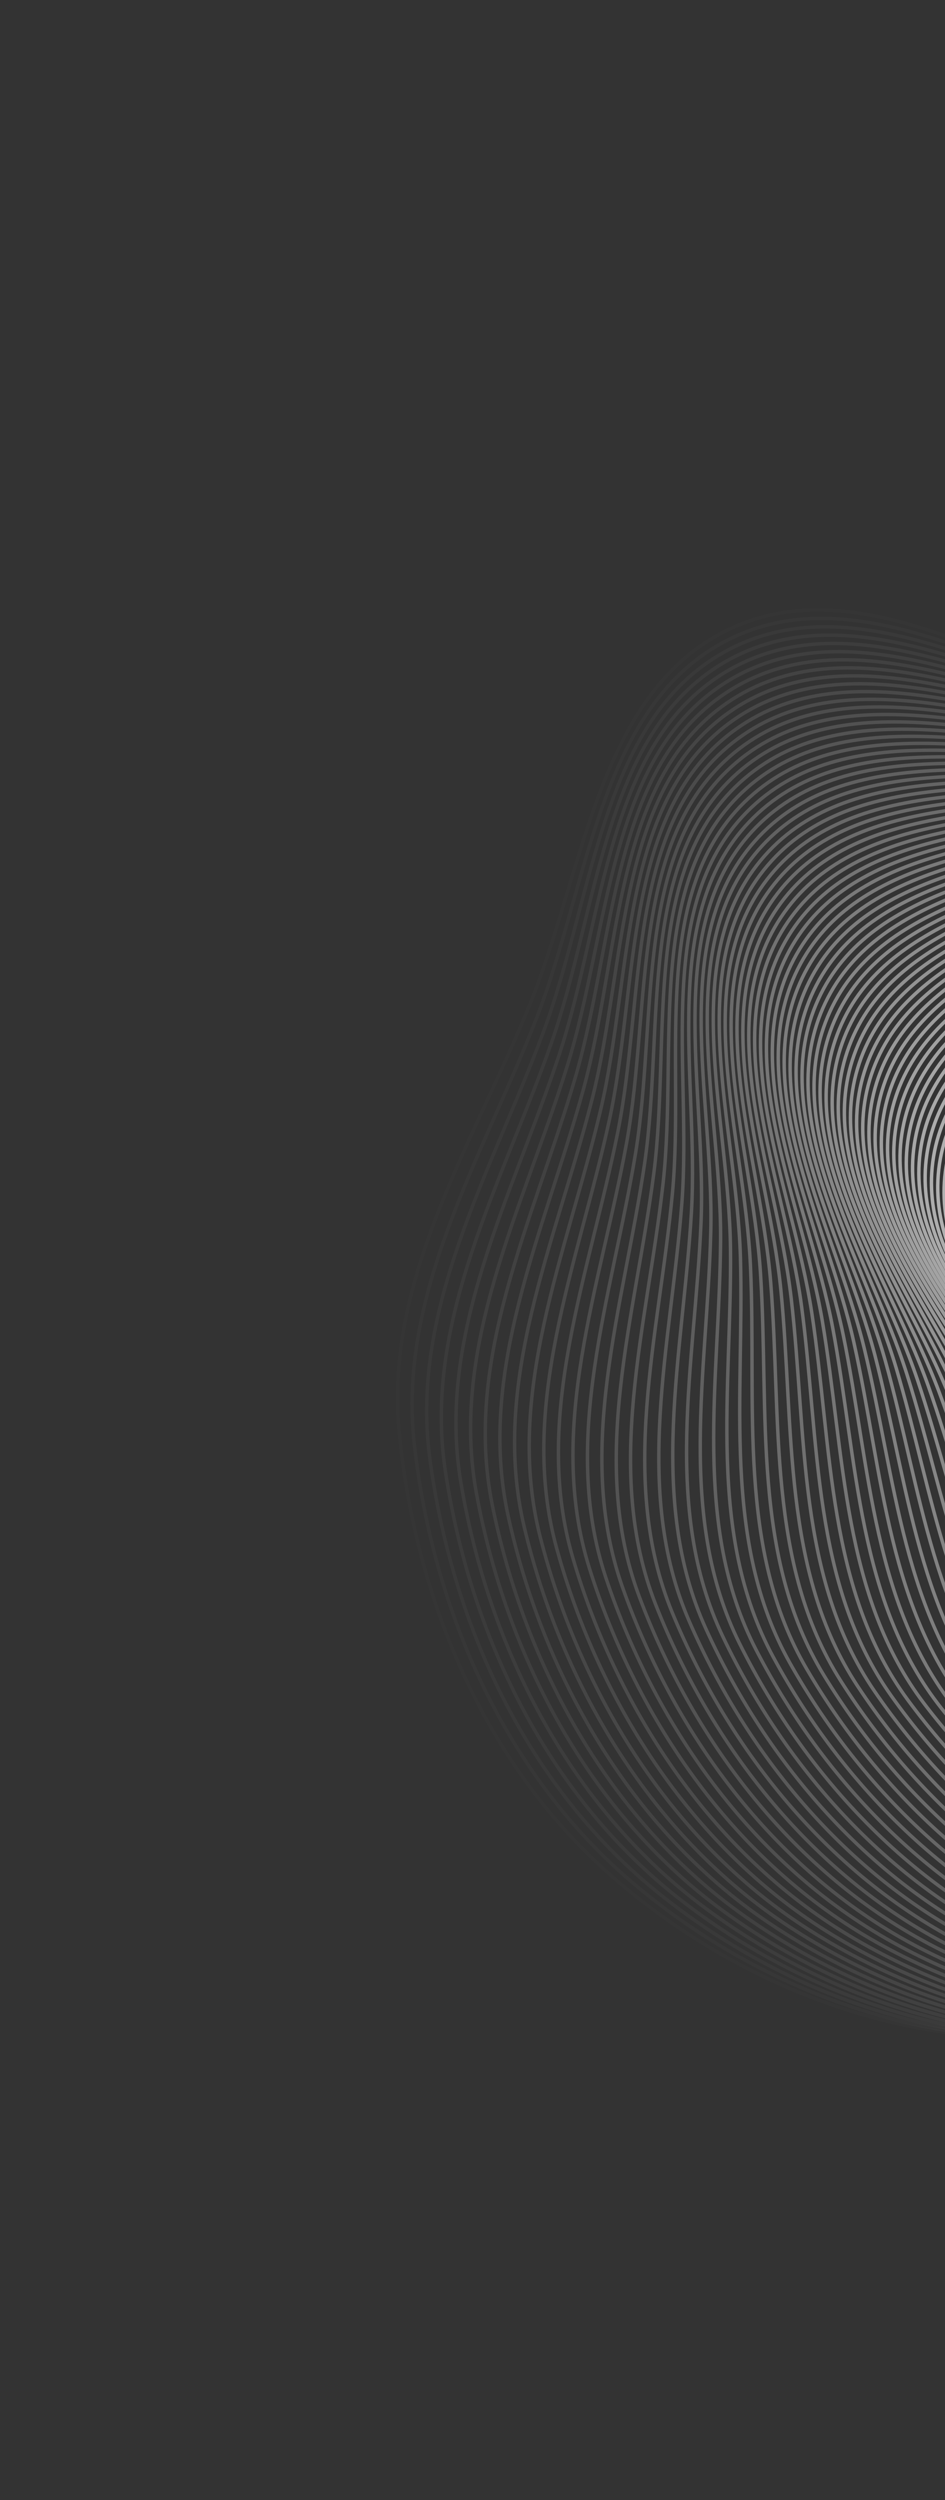 <?xml version="1.0" encoding="UTF-8"?> <svg xmlns="http://www.w3.org/2000/svg" width="825" height="2181" viewBox="0 0 825 2181" fill="none"><rect x="0" y="0" width="825" height="2181" fill="#333333" stroke="none"/><path opacity="0.01" fill-rule="evenodd" clip-rule="evenodd" d="M1439.34 952.465C1525.15 1082.15 1714.44 1193.22 1673.19 1342.97C1633.17 1488.22 1407.74 1458.73 1278.78 1535.27C1158.94 1606.4 1085.7 1754.87 947.666 1773.61C800.289 1793.62 646.087 1734.87 533.678 1636.42C423.466 1539.9 362.313 1394.97 348.453 1248.85C335.926 1116.78 411.42 1000.63 461.763 878.242C510.22 760.434 521.787 603.735 636.279 549.089C750.98 494.343 879.085 586.458 1001.74 620.516C1094.12 646.168 1186.5 665.05 1263.08 723.138C1341.69 782.774 1384.79 870.015 1439.34 952.465Z" stroke="white" stroke-width="3"></path><path opacity="0.02" fill-rule="evenodd" clip-rule="evenodd" d="M1443.68 945.784C1531.44 1073.52 1722.01 1180.91 1683.5 1330.86C1646.15 1476.3 1420.98 1450.83 1293.8 1529.35C1175.61 1602.32 1105.2 1751.55 967.971 1772.62C821.451 1795.12 666.76 1739.26 553.029 1643.12C441.519 1548.85 378.058 1405.49 361.705 1260.12C346.927 1128.74 420.141 1011.68 468.182 888.836C514.424 770.597 523.227 614.243 636.374 557.795C749.728 501.244 878.991 590.807 1001.81 622.612C1094.32 646.566 1186.71 663.774 1264.03 720.326C1343.42 778.385 1387.88 864.572 1443.68 945.784Z" stroke="white" stroke-width="3"></path><path opacity="0.03" fill-rule="evenodd" clip-rule="evenodd" d="M1447.85 939.087C1537.53 1064.85 1729.31 1168.54 1693.54 1318.63C1658.84 1464.22 1434.01 1442.75 1308.63 1523.22C1192.13 1597.99 1124.55 1747.92 988.164 1771.31C842.543 1796.28 687.417 1743.31 572.408 1649.48C459.646 1557.49 393.914 1415.73 375.091 1271.15C358.08 1140.49 429.006 1022.56 474.745 899.319C518.772 780.688 524.827 624.73 636.601 566.51C748.579 508.184 878.951 595.183 1001.9 624.738C1094.5 646.998 1186.88 662.537 1264.91 717.545C1345.03 774.019 1390.83 859.13 1447.85 939.087Z" stroke="white" stroke-width="3"></path><path opacity="0.04" fill-rule="evenodd" clip-rule="evenodd" d="M1451.85 932.363C1543.41 1056.12 1736.32 1156.11 1703.28 1306.3C1671.24 1451.97 1446.82 1434.5 1323.27 1516.87C1208.47 1593.4 1143.74 1743.98 1008.23 1769.66C863.548 1797.08 708.04 1746.99 591.8 1655.5C477.832 1565.79 409.864 1425.68 388.593 1281.94C369.37 1152.03 438.001 1033.28 481.439 909.674C523.251 790.694 526.574 635.178 636.947 575.217C747.523 515.147 878.954 599.571 1001.99 626.882C1094.66 647.451 1186.98 661.328 1265.7 714.784C1346.52 769.665 1393.64 853.68 1451.85 932.363Z" stroke="white" stroke-width="3"></path><path opacity="0.05" fill-rule="evenodd" clip-rule="evenodd" d="M1455.68 925.625C1549.06 1047.36 1743.04 1143.64 1712.73 1293.87C1683.33 1439.58 1459.39 1426.08 1337.7 1510.31C1224.63 1588.57 1162.74 1739.74 1028.15 1767.69C884.455 1797.54 728.619 1750.33 611.195 1661.18C496.064 1573.78 425.898 1435.34 402.204 1292.48C380.79 1163.36 447.118 1043.84 488.256 919.91C527.854 800.621 528.463 645.595 637.41 583.924C746.555 522.141 878.995 603.979 1002.08 629.052C1094.78 647.936 1187.02 660.157 1266.39 712.054C1347.89 765.335 1396.31 848.232 1455.68 925.625Z" stroke="white" stroke-width="3"></path><path opacity="0.06" fill-rule="evenodd" clip-rule="evenodd" d="M1459.34 918.873C1554.51 1038.55 1749.49 1131.11 1721.89 1281.34C1695.12 1427.05 1471.73 1417.5 1351.94 1503.54C1240.62 1583.49 1181.58 1735.21 1047.94 1765.41C905.264 1797.65 749.154 1753.32 630.591 1666.53C514.344 1581.44 442.018 1444.72 415.924 1302.77C392.341 1174.48 456.359 1054.23 495.2 930.019C532.587 810.463 530.499 655.975 637.993 592.626C745.683 529.16 879.081 608.404 1002.17 631.245C1094.87 648.448 1187 659.02 1267 709.352C1349.14 761.026 1398.83 842.787 1459.34 918.873Z" stroke="white" stroke-width="3"></path><path opacity="0.07" fill-rule="evenodd" clip-rule="evenodd" d="M1462.82 912.116C1559.74 1029.71 1755.64 1118.55 1730.75 1268.72C1706.61 1414.39 1483.84 1408.75 1365.96 1496.58C1256.42 1578.19 1200.22 1730.39 1067.58 1762.81C925.966 1797.42 769.633 1755.97 649.978 1671.55C532.661 1588.78 458.213 1453.81 429.744 1312.81C404.015 1185.39 465.718 1064.45 502.264 940.008C537.442 820.225 532.678 666.321 638.693 601.325C744.901 536.21 879.209 612.85 1002.26 633.467C1094.94 648.996 1186.93 657.926 1267.52 706.687C1350.26 756.747 1401.2 837.354 1462.82 912.116Z" stroke="white" stroke-width="3"></path><path opacity="0.08" fill-rule="evenodd" clip-rule="evenodd" d="M1466.13 905.346C1564.75 1020.83 1761.51 1105.95 1739.32 1256.02C1717.79 1401.59 1495.71 1399.85 1379.77 1489.42C1272.04 1572.64 1218.68 1725.28 1087.07 1759.89C946.552 1796.84 790.049 1758.26 669.349 1676.23C551.007 1595.8 474.476 1462.6 443.657 1322.6C415.804 1196.08 475.189 1074.5 509.444 949.862C542.416 829.893 534.994 676.62 639.506 610.009C744.21 543.277 879.376 617.306 1002.35 635.708C1094.97 649.567 1186.8 656.864 1267.95 704.048C1351.27 752.49 1403.43 831.923 1466.13 905.346Z" stroke="white" stroke-width="3"></path><path opacity="0.09" fill-rule="evenodd" clip-rule="evenodd" d="M1469.27 898.581C1569.55 1011.94 1767.09 1093.32 1747.58 1243.25C1728.66 1388.67 1507.33 1390.81 1393.36 1482.07C1287.46 1566.87 1236.94 1719.9 1106.4 1756.68C967.019 1795.94 810.4 1760.23 688.701 1680.59C569.38 1602.5 490.805 1471.11 457.662 1332.15C427.71 1206.57 484.772 1084.38 516.74 959.595C547.511 839.48 537.452 686.883 640.437 618.69C743.611 550.373 879.586 621.784 1002.45 637.98C1094.98 650.177 1186.61 655.849 1268.3 701.452C1352.16 748.27 1405.52 826.511 1469.27 898.581Z" stroke="white" stroke-width="3"></path><path opacity="0.1" fill-rule="evenodd" clip-rule="evenodd" d="M1472.24 891.814C1574.14 1003.02 1772.39 1080.67 1755.55 1230.4C1739.23 1375.63 1518.72 1381.61 1406.74 1474.54C1302.68 1560.88 1255 1714.24 1125.56 1753.16C987.361 1794.71 830.677 1761.84 708.026 1684.61C587.771 1608.88 507.192 1479.33 471.752 1341.44C439.724 1216.83 494.461 1094.09 524.147 969.194C552.722 848.973 540.048 697.098 641.483 627.357C743.104 557.488 879.837 626.276 1002.54 640.274C1094.96 650.816 1186.36 654.873 1268.55 698.89C1352.94 744.081 1407.46 821.113 1472.24 891.814Z" stroke="white" stroke-width="3"></path><path opacity="0.11" fill-rule="evenodd" clip-rule="evenodd" d="M1475.03 885.058C1578.49 994.09 1777.38 1068.01 1763.21 1217.5C1749.47 1362.49 1529.85 1372.29 1419.88 1466.83C1317.7 1554.67 1272.85 1708.31 1144.55 1749.34C1007.56 1793.15 850.861 1763.13 727.305 1688.31C606.162 1614.95 523.619 1487.27 485.91 1350.49C451.831 1226.89 504.24 1103.63 531.651 978.667C558.036 858.381 542.768 707.271 642.63 636.014C742.676 564.627 880.117 630.787 1002.63 642.599C1094.9 651.494 1186.05 653.945 1268.71 696.373C1353.58 739.932 1409.25 815.738 1475.03 885.058Z" stroke="white" stroke-width="3"></path><path opacity="0.12" fill-rule="evenodd" clip-rule="evenodd" d="M1477.65 878.302C1582.64 985.14 1782.11 1055.33 1770.58 1204.53C1759.41 1349.23 1540.74 1362.82 1432.81 1458.94C1332.52 1548.24 1290.5 1702.11 1163.37 1745.23C1027.63 1791.26 870.97 1764.08 746.555 1691.68C624.571 1620.7 540.104 1494.91 500.154 1359.28C464.049 1236.72 514.13 1112.99 539.272 988C563.473 867.688 545.634 717.389 643.902 644.65C742.349 571.778 880.449 635.306 1002.73 644.942C1094.83 652.199 1185.69 653.054 1268.79 693.89C1354.12 735.814 1410.91 810.377 1477.65 878.302Z" stroke="white" stroke-width="3"></path><path opacity="0.13" fill-rule="evenodd" clip-rule="evenodd" d="M1480.11 871.566C1586.57 976.191 1786.54 1042.66 1777.65 1191.51C1769.03 1335.89 1551.39 1353.24 1445.51 1450.88C1347.13 1541.61 1307.93 1695.66 1182.01 1740.83C1047.56 1789.07 890.985 1764.71 765.759 1694.74C642.978 1626.13 556.629 1502.27 514.466 1367.83C476.361 1246.33 524.113 1122.19 546.994 997.208C569.018 876.909 548.632 727.463 645.284 653.276C742.112 578.953 880.821 639.848 1002.83 647.319C1094.73 652.946 1185.27 652.216 1268.79 691.457C1354.54 731.744 1412.42 805.05 1480.11 871.566Z" stroke="white" stroke-width="3"></path><path opacity="0.14" fill-rule="evenodd" clip-rule="evenodd" d="M1482.39 864.842C1590.3 967.233 1790.7 1029.98 1784.43 1178.44C1778.35 1322.45 1561.79 1343.53 1457.98 1442.66C1361.53 1534.77 1325.16 1688.94 1200.47 1736.15C1067.34 1786.55 910.907 1765.01 784.915 1697.47C661.384 1631.25 573.194 1509.34 528.847 1376.12C488.768 1255.73 534.192 1131.2 554.82 1006.28C574.675 886.03 551.766 737.481 646.782 661.88C741.971 586.14 881.239 644.399 1002.94 649.718C1094.6 653.725 1184.81 651.421 1268.71 689.066C1354.85 727.713 1413.79 799.745 1482.39 864.842Z" stroke="white" stroke-width="3"></path><path opacity="0.15" fill-rule="evenodd" clip-rule="evenodd" d="M1484.49 858.143C1593.78 958.283 1794.55 1017.31 1790.88 1165.35C1787.32 1308.94 1571.91 1333.7 1470.2 1434.29C1375.7 1527.74 1342.13 1681.98 1218.71 1731.19C1086.94 1783.72 930.698 1764.99 803.988 1699.89C679.753 1636.06 589.763 1516.13 543.262 1384.17C501.237 1264.91 544.334 1140.04 562.717 1015.22C580.412 895.06 555.005 747.451 648.365 670.47C741.895 593.348 881.672 648.969 1003.03 652.151C1094.43 654.547 1184.27 650.68 1268.52 686.727C1355.02 723.734 1415 794.478 1484.49 858.143Z" stroke="white" stroke-width="3"></path><path opacity="0.16" fill-rule="evenodd" clip-rule="evenodd" d="M1486.43 851.461C1597.07 949.332 1798.14 1004.65 1797.06 1152.21C1796 1295.34 1581.8 1323.77 1482.21 1425.75C1389.67 1520.51 1358.91 1674.78 1236.79 1725.95C1106.4 1780.59 950.404 1764.64 823.022 1701.98C698.128 1640.55 606.381 1522.63 557.757 1391.96C513.812 1273.87 554.584 1148.71 570.732 1024.01C586.276 903.987 558.398 757.358 650.082 679.032C741.934 600.563 882.171 653.548 1003.14 654.604C1094.25 655.4 1183.7 649.983 1268.28 684.431C1355.1 719.797 1416.1 789.238 1486.43 851.461Z" stroke="white" stroke-width="3"></path><path opacity="0.17" fill-rule="evenodd" clip-rule="evenodd" d="M1488.21 844.812C1600.14 940.399 1801.44 992.009 1802.93 1139.05C1804.36 1281.67 1591.43 1313.73 1493.98 1417.07C1403.42 1513.1 1375.44 1667.33 1254.66 1720.45C1125.7 1777.16 969.988 1763.98 841.981 1703.78C716.475 1644.74 623.013 1528.85 572.295 1399.5C526.46 1282.61 564.909 1157.2 578.833 1032.68C592.235 912.821 561.912 767.214 651.902 687.579C742.058 607.797 882.705 658.146 1003.25 657.092C1094.05 656.298 1183.08 649.343 1267.94 682.192C1355.07 715.917 1417.05 784.041 1488.21 844.812Z" stroke="white" stroke-width="3"></path><path opacity="0.18" fill-rule="evenodd" clip-rule="evenodd" d="M1489.81 838.188C1602.99 931.474 1804.46 979.389 1808.49 1125.86C1812.4 1267.94 1600.8 1303.58 1505.49 1408.25C1416.94 1505.5 1391.74 1659.65 1272.32 1714.68C1144.81 1773.42 989.443 1763.01 860.857 1705.25C734.783 1648.62 639.649 1534.78 586.87 1406.79C539.172 1291.13 575.303 1165.5 587.013 1041.2C598.285 921.55 565.543 777.006 653.822 696.095C742.263 615.036 883.272 662.751 1003.36 659.601C1093.81 657.229 1182.4 648.749 1267.52 680C1354.91 712.084 1417.85 778.879 1489.81 838.188Z" stroke="white" stroke-width="3"></path><path opacity="0.19" fill-rule="evenodd" clip-rule="evenodd" d="M1491.24 831.604C1605.63 922.576 1807.19 966.806 1813.75 1112.67C1820.11 1254.15 1609.91 1293.35 1516.77 1399.29C1430.22 1497.73 1407.8 1651.75 1289.77 1708.65C1163.75 1769.4 1008.77 1761.73 879.648 1706.43C753.052 1652.2 656.289 1540.43 601.481 1413.84C551.948 1299.43 585.765 1173.64 595.274 1049.59C604.426 930.185 569.294 786.743 655.845 704.593C742.554 622.293 883.876 667.376 1003.47 662.147C1093.55 658.208 1181.66 648.217 1267.02 677.87C1354.65 708.314 1418.51 773.767 1491.24 831.604Z" stroke="white" stroke-width="3"></path><path opacity="0.2" fill-rule="evenodd" clip-rule="evenodd" d="M1492.5 825.053C1608.05 913.696 1809.63 954.253 1818.7 1099.46C1827.5 1240.31 1618.75 1283.03 1527.79 1390.2C1443.27 1489.78 1423.61 1643.63 1307 1702.37C1182.5 1765.09 1027.95 1760.15 898.347 1707.3C771.274 1655.48 672.926 1545.8 616.12 1420.63C564.783 1307.51 596.291 1181.59 603.611 1057.84C610.656 938.713 573.162 796.414 657.968 713.06C742.929 629.553 884.514 672.009 1003.58 664.716C1093.26 659.223 1180.88 647.734 1266.43 675.792C1354.27 704.597 1419.04 768.696 1492.5 825.053Z" stroke="white" stroke-width="3"></path><path opacity="0.21" fill-rule="evenodd" clip-rule="evenodd" d="M1493.59 818.546C1610.26 904.849 1811.8 941.744 1823.36 1086.26C1834.57 1226.43 1627.33 1272.63 1538.57 1380.98C1456.09 1481.67 1439.17 1635.29 1324.01 1695.84C1201.06 1760.5 1047 1758.27 916.952 1707.87C789.448 1658.45 689.558 1550.9 630.788 1427.18C577.675 1315.37 606.881 1189.37 612.025 1065.95C616.975 947.143 577.148 806.024 660.194 721.502C743.392 636.825 885.192 676.658 1003.69 667.318C1092.94 660.284 1180.04 647.312 1265.77 673.775C1353.78 700.944 1419.42 763.678 1493.59 818.546Z" stroke="white" stroke-width="3"></path><path opacity="0.22" fill-rule="evenodd" clip-rule="evenodd" d="M1494.54 812.08C1612.27 896.03 1813.71 929.279 1827.73 1073.06C1841.33 1212.51 1635.66 1262.14 1549.11 1371.64C1468.69 1473.39 1454.5 1626.73 1340.82 1689.07C1219.44 1755.63 1065.91 1756.08 935.474 1708.14C807.583 1661.13 706.195 1555.71 645.495 1433.48C590.637 1323.01 617.547 1196.97 620.528 1073.92C623.397 955.466 581.267 815.565 662.537 729.911C743.957 644.1 885.924 681.315 1003.83 669.947C1092.62 661.384 1179.17 646.943 1265.04 671.816C1353.2 697.35 1419.69 758.707 1494.54 812.08Z" stroke="white" stroke-width="3"></path><path opacity="0.23" fill-rule="evenodd" clip-rule="evenodd" d="M1495.3 805.665C1614.05 887.251 1815.33 916.868 1831.79 1059.86C1847.77 1198.56 1643.72 1251.59 1559.39 1362.19C1481.04 1464.96 1469.56 1617.97 1357.38 1682.06C1237.61 1750.48 1084.66 1753.61 953.876 1708.12C825.644 1663.51 722.802 1560.25 660.204 1439.53C603.632 1330.43 628.254 1204.4 629.087 1081.75C629.889 963.688 585.485 825.042 664.967 738.292C744.594 651.384 886.681 685.987 1003.95 672.608C1092.26 662.531 1178.24 646.636 1264.22 669.92C1352.5 693.824 1419.81 753.795 1495.3 805.665Z" stroke="white" stroke-width="3"></path><path opacity="0.24" fill-rule="evenodd" clip-rule="evenodd" d="M1495.92 799.3C1615.64 878.513 1816.68 904.513 1835.56 1046.69C1853.89 1184.59 1651.52 1240.97 1569.43 1352.63C1493.15 1456.37 1484.37 1609.02 1373.73 1674.82C1255.59 1745.07 1103.27 1750.85 972.177 1707.8C843.649 1665.6 739.397 1564.52 674.937 1445.34C616.681 1337.63 639.022 1211.64 637.722 1089.43C636.471 971.803 589.826 834.45 667.505 746.641C745.327 658.67 887.484 690.67 1004.08 675.298C1091.89 663.721 1177.27 646.389 1263.34 668.088C1351.7 690.365 1419.8 748.939 1495.92 799.3Z" stroke="white" stroke-width="3"></path><path opacity="0.25" fill-rule="evenodd" clip-rule="evenodd" d="M1496.36 792.99C1617.01 869.82 1817.74 892.221 1839.03 1033.53C1859.68 1170.6 1659.05 1230.3 1579.2 1342.96C1505.01 1447.64 1498.91 1599.87 1389.83 1667.35C1273.35 1739.4 1121.7 1747.81 990.35 1707.21C861.57 1667.4 755.953 1568.51 689.664 1450.9C629.756 1344.61 649.827 1218.71 646.41 1096.98C643.121 979.814 594.266 843.789 670.13 754.956C746.132 665.96 888.313 695.364 1004.21 678.019C1091.49 664.956 1176.25 646.202 1262.37 666.321C1350.79 686.976 1419.65 744.143 1496.36 792.99Z" stroke="white" stroke-width="3"></path><path opacity="0.26" fill-rule="evenodd" clip-rule="evenodd" d="M1496.64 786.741C1618.17 861.18 1818.54 880.001 1842.2 1020.41C1865.15 1156.6 1666.31 1219.57 1588.72 1333.2C1516.62 1438.78 1513.19 1590.54 1405.69 1659.66C1290.9 1733.47 1139.96 1744.49 1008.4 1706.33C879.417 1668.91 772.481 1572.24 704.399 1456.23C642.87 1351.38 660.679 1225.6 655.162 1104.39C649.851 987.722 598.817 853.059 672.854 763.24C747.026 673.256 889.184 700.072 1004.34 680.775C1091.07 666.24 1175.19 646.081 1261.33 664.624C1349.78 683.661 1419.37 739.414 1496.64 786.741Z" stroke="white" stroke-width="3"></path><path opacity="0.27" fill-rule="evenodd" clip-rule="evenodd" d="M1496.77 780.55C1619.13 852.592 1819.08 867.852 1845.08 1007.32C1870.31 1142.6 1673.32 1208.79 1597.99 1323.34C1528 1429.78 1527.22 1581.02 1421.32 1651.76C1308.25 1727.28 1158.07 1740.89 1026.34 1705.17C897.19 1670.14 788.979 1575.69 719.139 1461.3C656.022 1357.93 671.58 1232.31 663.979 1111.66C656.663 995.52 603.484 862.256 675.682 771.486C748.012 680.55 890.099 704.789 1004.49 683.559C1090.64 667.569 1174.09 646.02 1260.23 662.993C1348.67 680.418 1418.97 734.748 1496.77 780.55Z" stroke="white" stroke-width="3"></path><path opacity="0.28" fill-rule="evenodd" clip-rule="evenodd" d="M1496.72 774.427C1619.87 844.065 1819.32 855.785 1847.65 994.27C1875.14 1128.59 1680.04 1197.97 1606.98 1313.39C1539.1 1420.65 1540.95 1571.34 1436.68 1643.65C1325.35 1720.85 1175.97 1737.03 1044.12 1703.73C914.855 1671.08 805.413 1578.88 733.851 1466.15C669.179 1364.26 682.497 1238.84 672.83 1118.78C663.525 1003.21 608.233 871.381 678.582 779.698C749.06 687.847 891.031 709.519 1004.62 686.377C1090.16 668.948 1172.92 646.027 1259.04 661.435C1347.44 677.254 1418.42 730.154 1496.72 774.427Z" stroke="white" stroke-width="3"></path><path opacity="0.29" fill-rule="evenodd" clip-rule="evenodd" d="M1496.53 768.372C1620.43 835.6 1819.32 843.801 1849.95 981.267C1879.66 1114.6 1686.51 1187.11 1615.74 1303.37C1549.98 1411.4 1554.43 1561.48 1451.81 1635.33C1342.24 1714.19 1193.72 1732.9 1061.79 1702.03C932.446 1671.75 821.819 1581.81 748.572 1470.75C682.376 1370.37 693.466 1245.2 681.752 1125.77C670.476 1010.8 613.106 880.432 681.596 787.872C750.211 695.143 892.019 714.26 1004.77 689.228C1089.69 670.374 1171.74 646.1 1257.79 659.949C1346.14 674.168 1417.77 725.63 1496.53 768.372Z" stroke="white" stroke-width="3"></path><path opacity="0.3" fill-rule="evenodd" clip-rule="evenodd" d="M1496.19 762.387C1620.78 827.201 1819.06 831.907 1851.96 968.315C1883.87 1100.62 1692.71 1176.22 1624.23 1293.27C1560.59 1402.03 1567.64 1551.46 1466.69 1626.82C1358.91 1707.28 1211.27 1728.51 1079.32 1700.05C949.938 1672.15 838.171 1584.47 763.275 1475.11C695.589 1376.27 704.464 1251.39 690.721 1132.61C677.492 1018.28 618.077 889.406 684.7 796.006C751.444 702.436 893.043 719.011 1004.93 692.11C1089.2 671.849 1170.51 646.238 1256.48 658.536C1344.74 671.162 1416.98 721.181 1496.19 762.387Z" stroke="white" stroke-width="3"></path><path opacity="0.31" fill-rule="evenodd" clip-rule="evenodd" d="M1495.69 756.479C1620.93 818.875 1818.53 820.11 1853.67 955.422C1887.76 1086.67 1698.64 1165.3 1632.46 1283.1C1570.95 1392.55 1580.57 1541.29 1481.31 1618.12C1375.34 1700.15 1228.64 1723.87 1096.69 1697.82C967.322 1672.27 854.461 1586.88 777.954 1479.24C708.811 1381.96 715.484 1257.4 699.731 1139.31C684.568 1025.65 623.144 898.306 687.89 804.104C752.754 709.729 894.099 723.774 1005.09 695.027C1088.69 673.376 1169.24 646.447 1255.09 657.201C1343.23 668.241 1416.07 716.81 1495.69 756.479Z" stroke="white" stroke-width="3"></path><path opacity="0.32" fill-rule="evenodd" clip-rule="evenodd" d="M1495.04 750.644C1620.89 810.618 1817.75 808.407 1855.1 942.588C1891.34 1072.74 1704.31 1154.36 1640.42 1272.86C1581.06 1382.96 1593.21 1530.96 1495.68 1609.22C1391.53 1692.78 1245.81 1718.97 1113.91 1695.31C984.6 1672.12 870.69 1589.02 792.608 1483.13C722.042 1387.43 726.527 1263.23 708.785 1145.87C691.707 1032.91 628.308 907.123 691.17 812.154C754.147 717.012 895.193 728.541 1005.26 697.972C1088.16 674.949 1167.94 646.72 1253.65 655.937C1341.64 665.399 1415.04 712.513 1495.04 750.644Z" stroke="white" stroke-width="3"></path><path opacity="0.33" fill-rule="evenodd" clip-rule="evenodd" d="M1494.24 744.896C1620.64 802.448 1816.71 796.816 1856.25 929.829C1894.6 1058.85 1709.71 1143.41 1648.13 1262.57C1590.9 1373.28 1605.58 1520.5 1509.78 1600.16C1407.49 1685.21 1262.77 1713.83 1130.98 1692.57C1001.76 1671.71 886.85 1590.92 807.23 1486.79C735.275 1392.69 737.587 1268.89 717.876 1152.29C698.903 1040.06 633.565 915.868 694.536 820.17C755.618 724.298 896.32 733.326 1005.43 700.958C1087.61 676.579 1166.59 647.069 1252.13 654.758C1339.95 662.652 1413.88 708.306 1494.24 744.896Z" stroke="white" stroke-width="3"></path><path opacity="0.34" fill-rule="evenodd" clip-rule="evenodd" d="M1493.29 739.231C1620.19 794.359 1815.4 785.334 1857.1 917.144C1897.54 1044.99 1714.84 1132.46 1655.56 1252.22C1600.48 1363.51 1617.66 1509.9 1523.61 1590.92C1423.19 1677.42 1279.53 1708.45 1147.88 1689.56C1018.8 1671.04 902.931 1592.57 821.812 1490.23C748.502 1397.74 748.656 1274.38 726.998 1158.58C706.15 1047.11 638.909 924.532 697.983 828.142C757.165 731.576 897.479 738.119 1005.61 703.975C1087.04 678.26 1165.21 647.489 1250.55 653.658C1338.16 659.992 1412.61 704.182 1493.29 739.231Z" stroke="white" stroke-width="3"></path><path opacity="0.35" fill-rule="evenodd" clip-rule="evenodd" d="M1492.2 733.649C1619.57 786.353 1813.86 773.963 1857.68 904.536C1900.19 1031.19 1719.71 1121.49 1662.74 1241.82C1609.81 1353.64 1629.46 1499.16 1537.18 1581.5C1438.66 1669.42 1296.1 1702.84 1164.63 1686.31C1035.73 1670.11 918.945 1593.96 836.365 1493.43C761.734 1402.57 759.747 1279.69 736.162 1164.71C713.461 1054.04 644.353 933.112 701.524 836.067C758.8 738.845 898.683 742.919 1005.8 707.024C1086.47 679.99 1163.8 647.977 1248.91 652.636C1336.3 657.419 1411.22 700.141 1492.2 733.649Z" stroke="white" stroke-width="3"></path><path opacity="0.36" fill-rule="evenodd" clip-rule="evenodd" d="M1490.96 728.164C1618.75 778.445 1812.07 762.719 1857.98 892.021C1902.52 1017.44 1724.32 1110.53 1669.66 1231.39C1618.87 1343.69 1640.97 1488.31 1550.48 1571.94C1453.87 1661.23 1312.45 1697 1181.2 1682.83C1052.52 1668.93 934.875 1595.11 850.872 1496.41C774.955 1407.21 770.842 1284.84 745.354 1170.72C720.82 1060.88 649.883 941.617 705.147 843.954C760.512 746.113 899.919 747.735 1005.99 710.114C1085.88 681.78 1162.35 648.545 1247.22 651.703C1334.34 654.946 1409.71 696.197 1490.96 728.164Z" stroke="white" stroke-width="3"></path><path opacity="0.37" fill-rule="evenodd" clip-rule="evenodd" d="M1489.57 722.77C1617.73 770.629 1810.02 751.598 1858 879.595C1904.54 1003.75 1728.65 1099.58 1676.31 1220.92C1627.67 1333.67 1652.19 1477.33 1563.51 1562.21C1468.82 1652.84 1328.57 1690.93 1197.6 1679.1C1069.18 1667.5 950.713 1596.01 865.325 1499.16C788.158 1411.63 781.937 1289.81 754.567 1176.58C728.223 1067.6 655.493 950.038 708.846 851.794C762.295 753.37 901.185 752.558 1006.19 713.237C1085.28 683.622 1160.87 649.184 1245.46 650.853C1332.3 652.565 1408.09 692.343 1489.57 722.77Z" stroke="white" stroke-width="3"></path><path opacity="0.38" fill-rule="evenodd" clip-rule="evenodd" d="M1488.05 717.471C1616.54 762.911 1807.74 740.605 1857.76 867.266C1906.27 990.12 1732.73 1088.64 1682.7 1210.42C1636.21 1323.57 1663.13 1466.24 1576.27 1552.34C1483.53 1644.26 1344.49 1684.64 1213.82 1675.14C1085.71 1665.83 966.467 1596.68 879.735 1501.69C801.351 1415.85 793.04 1294.62 763.813 1182.31C735.681 1074.21 661.197 958.375 712.634 859.587C764.165 760.618 902.495 757.39 1006.41 716.394C1084.67 685.517 1159.36 649.899 1243.65 650.087C1330.18 650.281 1406.36 688.582 1488.05 717.471Z" stroke="white" stroke-width="3"></path><path opacity="0.39" fill-rule="evenodd" clip-rule="evenodd" d="M1486.4 712.269C1615.16 755.292 1805.23 729.745 1857.24 855.036C1907.7 976.563 1736.56 1077.72 1688.83 1199.89C1644.49 1313.4 1673.78 1455.05 1588.76 1542.32C1497.98 1635.49 1360.19 1678.14 1229.88 1670.95C1102.11 1663.9 982.133 1597.11 894.094 1504C814.53 1419.86 804.147 1299.25 773.086 1187.89C743.189 1080.7 666.988 966.626 716.507 867.331C766.117 767.853 903.845 762.228 1006.63 719.584C1084.05 687.466 1157.84 650.686 1241.79 649.406C1327.98 648.092 1404.53 684.916 1486.4 712.269Z" stroke="white" stroke-width="3"></path><path opacity="0.4" fill-rule="evenodd" clip-rule="evenodd" d="M1484.58 707.176C1613.59 747.787 1802.46 719.03 1856.44 842.922C1908.8 963.091 1740.1 1066.83 1694.68 1189.35C1652.48 1303.19 1684.12 1443.77 1600.94 1532.17C1512.14 1626.56 1375.64 1671.43 1245.72 1666.54C1118.33 1661.75 997.675 1597.3 908.369 1506.1C827.659 1423.68 815.224 1303.72 782.354 1193.35C750.714 1087.1 672.835 974.8 720.435 875.034C768.122 775.084 905.206 767.083 1006.85 722.817C1083.4 689.478 1156.25 651.558 1239.85 648.821C1325.68 646.011 1402.56 681.357 1484.58 707.176Z" stroke="white" stroke-width="3"></path><path opacity="0.41" fill-rule="evenodd" clip-rule="evenodd" d="M1482.66 702.184C1611.86 740.388 1799.47 708.455 1855.39 830.917C1909.63 949.698 1743.4 1055.97 1700.29 1178.79C1660.24 1292.91 1694.18 1432.38 1612.88 1521.89C1526.07 1617.45 1390.89 1664.52 1261.4 1661.92C1134.44 1659.36 1013.14 1597.27 922.605 1507.98C840.786 1427.29 826.318 1308.03 791.662 1198.66C758.304 1093.39 678.786 982.886 724.465 882.685C770.227 782.301 906.628 771.944 1007.1 726.083C1082.77 691.542 1154.67 652.504 1237.89 648.322C1323.33 644.028 1400.52 677.895 1482.66 702.184Z" stroke="white" stroke-width="3"></path><path opacity="0.42" fill-rule="evenodd" clip-rule="evenodd" d="M1480.6 697.3C1609.94 733.103 1796.26 698.03 1854.08 819.031C1910.17 936.397 1746.44 1045.14 1705.64 1168.22C1667.72 1282.59 1703.96 1420.92 1624.53 1511.48C1539.72 1608.17 1405.9 1657.42 1276.88 1657.07C1150.38 1656.74 1028.49 1597.01 936.768 1509.66C853.875 1430.71 837.395 1312.17 800.979 1203.84C765.927 1099.56 684.809 990.887 728.566 890.288C772.403 789.506 908.079 776.815 1007.35 729.386C1082.12 693.665 1153.06 653.529 1235.87 647.914C1320.9 642.15 1398.37 674.539 1480.6 697.3Z" stroke="white" stroke-width="3"></path><path opacity="0.43" fill-rule="evenodd" clip-rule="evenodd" d="M1478.41 692.525C1607.86 725.932 1792.82 687.754 1852.51 807.267C1910.41 923.188 1749.22 1034.35 1710.72 1157.65C1674.94 1272.23 1713.43 1409.37 1635.89 1500.95C1553.11 1598.74 1420.68 1650.12 1292.17 1652.02C1166.17 1653.89 1043.73 1596.52 950.861 1511.11C866.93 1433.93 848.459 1316.14 810.309 1208.88C773.587 1105.63 690.907 998.799 732.743 897.84C774.656 796.695 909.568 781.692 1007.62 732.724C1081.47 695.843 1151.43 654.632 1233.81 647.597C1318.39 640.375 1396.11 671.286 1478.41 692.525Z" stroke="white" stroke-width="3"></path><path opacity="0.44" fill-rule="evenodd" clip-rule="evenodd" d="M1476.09 687.866C1605.59 718.886 1789.15 677.64 1850.67 795.635C1910.35 910.085 1751.74 1023.61 1715.53 1147.09C1681.89 1261.83 1722.6 1397.75 1646.97 1490.32C1566.21 1589.16 1435.2 1642.64 1307.25 1646.77C1181.79 1650.83 1058.85 1595.82 964.867 1512.37C879.934 1436.95 859.493 1319.96 819.635 1213.79C781.269 1111.59 697.068 1006.63 736.983 905.345C776.971 803.875 911.08 786.583 1007.89 736.103C1080.8 698.083 1149.76 655.819 1231.69 647.378C1315.8 638.712 1393.75 668.145 1476.09 687.866Z" stroke="white" stroke-width="3"></path><path opacity="0.45" fill-rule="evenodd" clip-rule="evenodd" d="M1473.63 683.325C1603.15 711.965 1785.25 667.689 1848.57 784.139C1909.99 897.091 1754 1012.92 1720.08 1136.54C1688.56 1251.4 1731.47 1386.07 1657.75 1479.59C1579.03 1579.43 1449.49 1634.98 1322.12 1641.32C1197.24 1647.55 1073.84 1594.9 978.789 1513.42C892.89 1439.79 870.501 1323.62 828.961 1218.57C788.977 1117.45 703.294 1014.37 741.29 912.802C779.355 811.042 912.622 791.484 1008.16 739.521C1080.12 700.384 1148.07 657.088 1229.52 647.255C1313.14 637.159 1391.29 665.117 1473.63 683.325Z" stroke="white" stroke-width="3"></path><path opacity="0.46" fill-rule="evenodd" clip-rule="evenodd" d="M1471.08 678.895C1600.58 705.164 1781.16 657.895 1846.25 772.775C1909.38 884.202 1756.03 1002.28 1724.4 1125.99C1695 1240.94 1740.07 1374.32 1668.27 1468.74C1591.61 1569.56 1463.55 1627.14 1336.81 1635.68C1212.54 1644.05 1088.73 1593.76 992.654 1514.27C905.826 1442.42 881.511 1327.12 838.316 1223.21C796.739 1123.2 709.615 1022.03 745.694 920.2C781.838 818.187 914.225 796.387 1008.47 742.969C1079.46 702.738 1146.38 658.433 1227.34 647.22C1310.44 635.709 1388.75 662.194 1471.08 678.895Z" stroke="white" stroke-width="3"></path><path opacity="0.47" fill-rule="evenodd" clip-rule="evenodd" d="M1468.38 674.595C1597.81 698.503 1776.84 648.281 1843.65 761.563C1908.46 871.441 1757.79 991.711 1728.43 1115.47C1701.15 1230.47 1748.35 1362.53 1678.48 1457.82C1603.88 1559.56 1477.34 1619.14 1351.26 1629.85C1227.65 1640.35 1103.47 1592.42 1006.4 1514.92C918.682 1444.88 892.465 1330.46 847.643 1227.73C804.499 1128.84 715.974 1029.6 750.138 927.555C784.365 825.325 915.834 801.308 1008.77 746.465C1078.77 705.16 1144.65 659.869 1225.08 647.292C1307.65 634.38 1386.1 659.395 1468.38 674.595Z" stroke="white" stroke-width="3"></path><path opacity="0.48" fill-rule="evenodd" clip-rule="evenodd" d="M1465.58 670.415C1594.89 691.974 1772.32 638.838 1840.83 750.497C1907.28 858.801 1759.31 981.207 1732.21 1104.98C1707.04 1219.99 1756.34 1350.69 1688.41 1446.81C1615.88 1549.44 1490.9 1610.97 1365.52 1623.84C1242.59 1636.45 1118.09 1590.88 1020.08 1515.38C931.497 1447.15 903.401 1333.65 856.979 1232.11C812.295 1134.38 722.409 1037.08 754.663 934.855C786.976 832.444 917.49 806.236 1009.1 749.997C1078.09 707.64 1142.92 661.386 1222.8 647.46C1304.81 633.163 1383.37 656.709 1465.58 670.415Z" stroke="white" stroke-width="3"></path><path opacity="0.49" fill-rule="evenodd" clip-rule="evenodd" d="M1462.66 666.359C1591.81 685.578 1767.59 629.569 1837.76 739.582C1905.81 846.288 1760.58 970.772 1735.74 1094.51C1712.67 1209.49 1764.04 1338.8 1698.05 1435.71C1627.6 1539.19 1504.2 1602.65 1379.56 1617.64C1257.36 1632.34 1132.57 1589.13 1033.65 1515.64C944.254 1449.23 914.304 1336.68 866.31 1236.37C820.113 1139.81 728.907 1044.47 759.254 942.1C789.657 839.543 919.18 811.169 1009.43 753.564C1077.41 710.179 1141.17 662.984 1220.48 647.723C1301.9 632.057 1380.55 654.14 1462.66 666.359Z" stroke="white" stroke-width="3"></path><path opacity="0.5" fill-rule="evenodd" clip-rule="evenodd" d="M1459.64 662.434C1588.59 679.327 1762.67 620.486 1834.46 728.828C1904.09 833.914 1761.61 960.418 1739.02 1084.09C1718.04 1199 1771.44 1326.88 1707.41 1424.55C1639.05 1528.83 1517.26 1594.18 1393.39 1611.28C1271.95 1628.05 1146.93 1587.18 1047.14 1515.72C956.956 1451.14 925.176 1339.57 875.639 1240.5C827.956 1145.14 735.472 1051.78 763.917 949.296C792.414 846.629 920.91 816.115 1009.79 757.174C1076.74 712.782 1139.41 664.67 1218.13 648.091C1298.95 631.071 1377.66 651.695 1459.64 662.434Z" stroke="white" stroke-width="3"></path><path opacity="0.51" fill-rule="evenodd" clip-rule="evenodd" d="M1456.5 658.641C1585.21 673.219 1757.55 611.589 1830.92 718.237C1902.09 821.68 1762.39 950.147 1742.05 1073.7C1723.15 1188.5 1778.55 1314.94 1716.48 1413.32C1650.21 1518.36 1530.05 1585.56 1407 1604.75C1286.35 1623.57 1161.13 1585.04 1060.52 1515.61C969.588 1452.86 936.003 1342.31 884.951 1244.5C835.811 1150.36 742.089 1058.99 768.637 956.439C795.234 853.696 922.669 821.071 1010.16 760.824C1076.06 715.448 1137.64 666.442 1215.74 648.561C1295.93 630.203 1374.67 649.372 1456.5 658.641Z" stroke="white" stroke-width="3"></path><path opacity="0.52" fill-rule="evenodd" clip-rule="evenodd" d="M1453.26 654.979C1581.68 667.256 1752.24 602.88 1827.15 707.812C1899.82 809.591 1762.93 939.961 1744.82 1063.36C1727.99 1178.02 1785.36 1302.97 1725.25 1402.03C1661.08 1507.79 1542.59 1576.81 1420.38 1598.06C1300.56 1618.9 1175.2 1582.71 1073.79 1515.32C982.152 1454.41 946.788 1344.89 894.251 1248.38C843.681 1155.49 748.762 1066.12 773.42 963.527C798.123 860.743 924.462 826.034 1010.54 764.512C1075.38 718.176 1135.85 668.299 1213.32 649.132C1292.86 629.454 1371.6 647.173 1453.26 654.979Z" stroke="white" stroke-width="3"></path><path opacity="0.53" fill-rule="evenodd" clip-rule="evenodd" d="M1449.9 651.449C1578.01 661.441 1746.73 594.361 1823.16 697.556C1897.29 797.65 1763.24 929.865 1747.34 1053.07C1732.57 1167.55 1791.87 1290.99 1733.73 1390.68C1671.66 1497.12 1554.87 1567.92 1433.54 1591.21C1314.58 1614.05 1189.11 1580.2 1086.96 1514.84C994.643 1455.78 957.525 1347.33 903.532 1252.14C851.561 1160.5 755.487 1073.16 778.261 970.558C801.077 867.769 926.287 831.003 1010.94 768.236C1074.7 720.963 1134.06 670.239 1210.87 649.803C1289.73 628.822 1368.46 645.097 1449.9 651.449Z" stroke="white" stroke-width="3"></path><path opacity="0.54" fill-rule="evenodd" clip-rule="evenodd" d="M1446.47 648.059C1574.21 655.779 1741.07 586.041 1818.96 687.478C1894.52 785.867 1763.32 919.868 1749.63 1042.84C1736.91 1157.1 1798.1 1279 1741.94 1379.29C1681.98 1486.37 1566.9 1558.91 1446.49 1584.22C1328.42 1609.03 1202.89 1577.5 1100.04 1514.19C1007.08 1456.99 968.236 1349.63 912.817 1255.77C859.473 1165.42 762.285 1080.11 783.183 977.537C804.119 874.776 928.166 835.984 1011.38 772.003C1074.05 723.816 1132.27 672.269 1208.41 650.58C1286.58 628.313 1365.26 643.151 1446.47 648.059Z" stroke="white" stroke-width="3"></path><path opacity="0.55" fill-rule="evenodd" clip-rule="evenodd" d="M1442.92 644.811C1570.25 650.276 1735.19 577.923 1814.52 677.583C1891.47 774.248 1763.15 909.975 1751.65 1032.67C1740.97 1146.68 1804.02 1267.01 1749.84 1367.86C1691.99 1475.54 1578.65 1549.78 1459.18 1577.08C1342.04 1603.84 1216.49 1574.63 1112.97 1513.38C1019.41 1458.02 978.87 1351.79 922.054 1259.28C867.367 1170.24 769.107 1086.97 788.136 984.464C807.2 881.766 930.052 840.976 1011.8 775.813C1073.37 726.736 1130.46 674.39 1205.9 651.465C1283.35 627.931 1361.96 641.337 1442.92 644.811Z" stroke="white" stroke-width="3"></path><path opacity="0.56" fill-rule="evenodd" clip-rule="evenodd" d="M1439.28 641.704C1566.17 644.929 1729.16 570.008 1809.88 667.871C1888.18 762.794 1762.77 900.187 1753.45 1022.57C1744.79 1136.3 1809.66 1255.02 1757.45 1356.39C1701.72 1464.63 1590.15 1540.53 1471.66 1569.79C1355.48 1598.49 1229.95 1571.58 1125.81 1512.39C1031.68 1458.89 989.466 1353.81 931.285 1262.68C875.282 1174.95 775.993 1093.75 793.162 991.335C810.363 888.734 931.987 845.976 1012.26 779.662C1072.72 729.718 1128.66 676.596 1203.38 652.455C1280.1 627.67 1358.6 639.653 1439.28 641.704Z" stroke="white" stroke-width="3"></path><path opacity="0.57" fill-rule="evenodd" clip-rule="evenodd" d="M1435.55 638.737C1561.97 639.74 1722.96 562.296 1805.04 658.345C1884.65 751.507 1762.15 890.508 1755 1012.54C1748.35 1125.94 1815.01 1243.04 1764.78 1344.89C1711.16 1453.65 1601.39 1531.17 1483.9 1562.38C1368.72 1592.97 1243.26 1568.36 1138.53 1511.23C1043.87 1459.6 1000.01 1355.69 940.494 1265.95C883.206 1179.57 782.928 1100.43 798.246 998.149C813.593 895.678 933.959 850.982 1012.74 783.549C1072.08 732.761 1126.85 678.889 1200.84 653.548C1276.8 627.532 1355.18 638.099 1435.55 638.737Z" stroke="white" stroke-width="3"></path><path opacity="0.58" fill-rule="evenodd" clip-rule="evenodd" d="M1431.73 635.919C1557.62 634.718 1716.58 554.798 1799.98 649.014C1880.87 740.4 1761.31 880.948 1756.3 1002.6C1751.65 1115.63 1820.06 1231.07 1771.82 1333.38C1720.31 1442.61 1612.35 1521.72 1495.91 1554.84C1381.74 1587.3 1256.39 1564.98 1151.11 1509.91C1055.97 1460.14 1010.49 1357.44 949.667 1269.11C891.124 1184.09 789.899 1107.03 803.377 1004.91C816.879 902.603 935.956 856 1013.23 787.48C1071.43 735.873 1125.04 681.274 1198.27 654.752C1273.46 627.524 1351.69 636.682 1431.73 635.919Z" stroke="white" stroke-width="3"></path><path opacity="0.59" fill-rule="evenodd" clip-rule="evenodd" d="M1427.83 633.245C1553.17 629.858 1710.06 547.509 1794.74 639.877C1876.87 729.469 1760.26 871.505 1757.39 992.727C1754.72 1105.37 1824.83 1219.13 1778.58 1321.84C1729.19 1431.51 1623.06 1512.16 1507.69 1547.17C1394.58 1581.49 1269.38 1561.44 1163.59 1508.43C1067.99 1460.53 1020.92 1359.05 958.826 1272.15C899.057 1188.51 796.928 1113.54 808.575 1011.61C820.244 909.503 938.002 861.025 1013.76 791.449C1070.81 739.047 1123.25 683.746 1195.7 656.061C1270.09 627.639 1348.15 635.397 1427.83 633.245Z" stroke="white" stroke-width="3"></path><path opacity="0.6" fill-rule="evenodd" clip-rule="evenodd" d="M1423.84 630.725C1548.58 625.172 1703.37 540.442 1789.28 630.945C1872.62 718.729 1758.97 862.192 1758.22 982.951C1757.52 1095.16 1829.31 1207.22 1785.03 1310.31C1737.76 1420.37 1633.49 1502.53 1519.22 1539.39C1407.19 1575.53 1282.18 1557.74 1175.93 1506.8C1079.9 1460.77 1031.28 1360.53 967.94 1275.09C906.976 1192.84 803.984 1119.96 813.811 1018.27C823.657 916.385 940.068 866.063 1014.29 795.464C1070.19 742.292 1121.44 686.312 1193.1 657.484C1266.68 627.888 1344.54 634.255 1423.84 630.725Z" stroke="white" stroke-width="3"></path><path opacity="0.61" fill-rule="evenodd" clip-rule="evenodd" d="M1419.78 628.347C1543.88 620.648 1696.53 533.585 1783.65 622.209C1868.15 708.169 1757.48 853 1758.83 973.258C1760.08 1085 1833.5 1195.34 1791.21 1298.75C1746.05 1409.17 1643.66 1492.79 1530.52 1531.49C1419.6 1569.43 1294.82 1553.89 1188.14 1505.02C1091.74 1460.85 1041.58 1361.88 977.031 1277.9C914.901 1197.06 811.088 1126.29 819.108 1024.85C827.142 923.236 942.177 871.102 1014.85 799.512C1069.59 745.593 1119.64 688.959 1190.5 659.007C1263.25 628.257 1340.88 633.242 1419.78 628.347Z" stroke="white" stroke-width="3"></path><path opacity="0.62" fill-rule="evenodd" clip-rule="evenodd" d="M1415.63 626.132C1539.06 616.306 1689.54 526.959 1777.82 613.689C1863.45 697.812 1755.78 843.95 1759.21 963.672C1762.39 1074.92 1837.41 1183.51 1797.1 1287.22C1754.05 1397.95 1653.55 1482.99 1541.58 1523.49C1431.8 1563.2 1307.29 1549.9 1200.23 1503.09C1103.47 1460.79 1051.81 1363.12 986.084 1280.62C922.82 1201.21 818.228 1132.54 824.451 1031.4C830.686 930.072 944.318 876.16 1015.44 803.61C1069 748.969 1117.85 691.707 1187.88 660.65C1259.78 628.765 1337.16 632.378 1415.63 626.132Z" stroke="white" stroke-width="3"></path><path opacity="0.63" fill-rule="evenodd" clip-rule="evenodd" d="M1411.42 624.065C1534.14 612.135 1682.42 520.552 1771.82 605.375C1858.53 687.648 1753.87 835.033 1759.36 954.183C1764.46 1064.9 1841.04 1171.72 1802.7 1275.68C1761.77 1386.69 1663.18 1473.12 1552.4 1515.39C1443.79 1556.83 1319.59 1545.76 1212.18 1501.01C1115.11 1460.57 1061.98 1364.22 995.104 1283.22C930.736 1205.25 825.406 1138.69 829.847 1037.88C834.295 936.879 946.497 881.221 1016.05 807.745C1068.43 752.406 1116.07 694.539 1185.26 662.397C1256.29 629.398 1333.4 631.65 1411.42 624.065Z" stroke="white" stroke-width="3"></path><path opacity="0.64" fill-rule="evenodd" clip-rule="evenodd" d="M1407.07 622.179C1529.05 608.165 1675.09 514.397 1765.57 597.3C1853.34 677.711 1751.69 826.283 1759.22 944.824C1766.22 1054.97 1844.33 1160 1807.96 1264.19C1769.13 1375.43 1672.48 1463.2 1562.92 1507.22C1455.5 1550.37 1331.64 1541.51 1223.93 1498.82C1126.58 1460.24 1072.01 1365.23 1004.02 1285.74C938.579 1209.22 832.553 1144.79 835.224 1044.33C837.899 943.686 948.644 886.316 1016.61 811.946C1067.81 755.934 1114.24 697.487 1182.57 664.28C1252.71 630.187 1329.52 631.089 1407.07 622.179Z" stroke="white" stroke-width="3"></path><path opacity="0.65" fill-rule="evenodd" clip-rule="evenodd" d="M1402.72 620.426C1523.92 604.35 1667.69 508.447 1759.22 589.418C1847.99 667.956 1749.37 817.654 1758.93 935.553C1767.81 1045.1 1847.4 1148.32 1813 1252.69C1776.27 1364.12 1681.57 1453.2 1573.25 1498.93C1467.05 1543.77 1343.59 1537.1 1235.6 1496.47C1138.01 1459.75 1082.03 1366.1 1012.96 1288.13C946.477 1213.08 839.797 1150.77 840.712 1050.7C841.628 950.445 950.891 891.396 1017.27 816.165C1067.27 759.505 1112.48 700.502 1179.93 666.25C1249.18 631.084 1325.67 630.646 1402.72 620.426Z" stroke="white" stroke-width="3"></path><path opacity="0.66" fill-rule="evenodd" clip-rule="evenodd" d="M1398.31 618.831C1518.7 600.718 1660.17 502.73 1752.7 581.758C1842.45 658.411 1746.86 809.176 1758.42 926.398C1769.17 1035.32 1850.2 1136.7 1817.76 1241.22C1783.13 1352.81 1690.39 1443.15 1583.35 1490.56C1478.39 1537.06 1355.36 1532.56 1247.14 1493.98C1149.34 1459.12 1091.98 1366.85 1021.86 1290.42C954.368 1216.86 847.077 1156.67 846.249 1057.02C845.42 957.179 953.177 896.486 1017.96 820.426C1066.75 763.142 1110.74 703.609 1177.3 668.332C1245.63 632.114 1321.77 630.347 1398.31 618.831Z" stroke="white" stroke-width="3"></path><path opacity="0.67" fill-rule="evenodd" clip-rule="evenodd" d="M1393.83 617.396C1513.38 597.268 1652.52 497.246 1746.01 574.321C1836.69 649.08 1744.15 800.851 1757.7 917.362C1770.29 1025.62 1852.71 1125.16 1822.24 1229.78C1789.7 1341.49 1698.94 1433.05 1593.19 1482.12C1489.51 1530.23 1366.94 1527.89 1258.53 1491.37C1160.56 1458.36 1101.85 1367.49 1030.71 1292.61C962.24 1220.54 854.378 1162.48 851.823 1063.27C849.264 963.886 955.49 901.583 1018.66 824.728C1066.24 766.845 1109.01 706.806 1174.66 670.525C1242.06 633.276 1317.83 630.193 1393.83 617.396Z" stroke="white" stroke-width="3"></path><path opacity="0.68" fill-rule="evenodd" clip-rule="evenodd" d="M1389.32 616.117C1507.99 593.998 1644.77 491.994 1739.19 567.106C1830.77 639.962 1741.27 792.679 1756.78 908.445C1771.19 1016.01 1854.99 1113.68 1826.46 1218.38C1796.01 1330.16 1707.24 1422.9 1602.81 1473.6C1500.42 1523.3 1378.36 1523.11 1269.8 1488.63C1171.69 1457.46 1111.66 1368.01 1039.54 1294.7C970.123 1224.13 861.731 1168.2 857.465 1069.47C853.191 970.563 957.863 906.685 1019.42 829.067C1065.78 770.609 1107.32 710.089 1172.04 672.825C1238.5 634.567 1313.88 630.18 1389.32 616.117Z" stroke="white" stroke-width="3"></path><path opacity="0.69" fill-rule="evenodd" clip-rule="evenodd" d="M1384.74 615.008C1502.49 590.923 1636.89 486.988 1732.19 560.129C1824.63 631.073 1738.18 784.677 1755.63 899.665C1771.85 1006.51 1856.97 1102.29 1830.39 1207.03C1802.01 1318.85 1715.25 1412.72 1612.17 1465.01C1511.1 1516.28 1389.58 1518.21 1280.9 1485.77C1182.69 1456.45 1121.38 1368.43 1048.3 1296.69C977.969 1227.64 869.09 1173.84 863.128 1075.62C857.155 977.222 960.251 911.804 1020.19 833.456C1065.33 774.448 1105.62 713.472 1169.42 675.245C1234.91 636 1309.88 630.321 1384.74 615.008Z" stroke="white" stroke-width="3"></path><path opacity="0.7" fill-rule="evenodd" clip-rule="evenodd" d="M1380.12 614.055C1496.92 588.029 1628.92 482.214 1725.06 553.377C1818.31 622.401 1734.92 776.831 1754.29 891.01C1772.3 997.103 1858.69 1090.98 1834.05 1195.72C1807.74 1307.54 1723 1402.51 1621.29 1456.36C1521.57 1509.16 1400.62 1513.19 1291.87 1482.79C1193.59 1455.3 1131.02 1368.74 1057.03 1298.59C985.81 1231.07 876.483 1179.39 868.842 1081.71C861.187 983.846 962.685 916.924 1020.99 837.879C1064.91 778.346 1103.96 716.938 1166.8 677.77C1231.32 637.559 1305.86 630.602 1380.12 614.055Z" stroke="white" stroke-width="3"></path><path opacity="0.95" fill-rule="evenodd" clip-rule="evenodd" d="M1258.82 645.137C1343.35 580.046 1410.04 444.629 1514.55 466.011C1615.92 486.752 1606.83 643.213 1665.56 728.355C1720.13 807.468 1825.34 850.917 1844.95 945C1865.9 1045.45 1833.28 1154.28 1771.45 1236.21C1710.82 1316.54 1614.65 1365.39 1515.34 1381.75C1425.58 1396.54 1342.38 1350.04 1256.14 1321.12C1173.14 1293.3 1065.34 1292.66 1022.31 1216.45C979.198 1140.1 1035.93 1047.67 1053.2 961.697C1066.21 896.947 1074.58 832.51 1110.56 777.115C1147.51 720.243 1205.09 686.519 1258.82 645.137Z" stroke="white" stroke-width="3"></path><path opacity="0.96" fill-rule="evenodd" clip-rule="evenodd" d="M1254.18 648.583C1337.14 582.348 1401.15 446.444 1505.5 465.909C1606.72 484.79 1600.4 640.636 1660.32 724.339C1715.99 802.115 1821.43 843.524 1842.58 936.803C1865.17 1036.39 1834.61 1145.25 1774.51 1227.85C1715.59 1308.84 1620.75 1359.11 1522.22 1377.11C1433.17 1393.38 1349.58 1348.55 1263.27 1321.28C1180.2 1295.02 1072.93 1296.26 1028.79 1221.18C984.566 1145.95 1039.4 1052.99 1055.09 967.144C1066.91 902.489 1074.12 838.224 1108.96 782.479C1144.72 725.248 1201.43 690.693 1254.18 648.583Z" stroke="white" stroke-width="3"></path><path opacity="0.97" fill-rule="evenodd" clip-rule="evenodd" d="M1249.57 652.193C1330.96 584.849 1392.28 448.51 1496.45 466.07C1597.49 483.102 1593.91 638.283 1654.98 720.532C1711.73 796.956 1817.35 836.333 1840.02 928.781C1864.23 1027.49 1835.72 1136.33 1777.36 1219.56C1720.14 1301.17 1626.66 1352.83 1528.93 1372.46C1440.62 1390.19 1356.67 1347.03 1270.32 1321.39C1187.21 1296.7 1080.5 1299.8 1035.28 1225.85C989.971 1151.76 1042.92 1058.31 1057.03 972.623C1067.66 908.084 1073.72 844.013 1107.41 787.941C1142 730.375 1197.82 695.008 1249.57 652.193Z" stroke="white" stroke-width="3"></path><path opacity="0.98" fill-rule="evenodd" clip-rule="evenodd" d="M1245.01 655.968C1324.82 587.549 1383.45 450.829 1487.4 466.495C1588.22 481.691 1587.36 636.16 1649.56 716.939C1707.35 791.999 1813.12 829.348 1837.29 920.942C1863.09 1018.74 1836.62 1127.53 1780 1211.36C1724.49 1293.55 1632.38 1346.57 1535.49 1367.79C1447.93 1386.97 1363.66 1345.48 1277.3 1321.46C1194.19 1298.34 1088.07 1303.27 1041.79 1230.48C995.42 1157.55 1046.47 1063.64 1059.02 978.136C1068.48 913.735 1073.39 849.879 1105.93 793.503C1139.35 735.624 1194.27 699.466 1245.01 655.968Z" stroke="white" stroke-width="3"></path><path opacity="0.99" fill-rule="evenodd" clip-rule="evenodd" d="M1240.5 659.912C1318.72 590.453 1374.67 453.402 1478.36 467.189C1578.94 480.561 1580.77 634.27 1644.05 713.566C1702.85 787.248 1808.74 822.576 1834.38 913.292C1861.75 1010.15 1837.31 1118.86 1782.44 1203.24C1728.64 1285.98 1637.92 1340.34 1541.9 1363.13C1455.12 1383.73 1370.54 1343.91 1284.21 1321.51C1201.12 1299.95 1095.63 1306.69 1048.31 1235.06C1000.91 1163.3 1050.07 1068.98 1061.07 983.687C1069.35 919.445 1073.13 855.825 1104.53 799.167C1136.76 741 1190.77 704.072 1240.5 659.912Z" stroke="white" stroke-width="3"></path><path fill-rule="evenodd" clip-rule="evenodd" d="M1236.07 664.014C1312.67 593.55 1365.95 456.22 1469.36 468.14C1569.65 479.702 1574.15 632.604 1638.49 710.404C1698.27 782.696 1804.23 816.011 1831.32 905.825C1860.24 1001.72 1837.81 1110.3 1784.69 1195.22C1732.61 1278.47 1643.3 1334.13 1548.16 1358.47C1462.18 1380.47 1377.35 1342.31 1291.07 1321.52C1208.02 1301.51 1103.19 1310.04 1054.87 1239.59C1006.46 1169.02 1053.72 1074.32 1063.18 989.266C1070.31 925.205 1072.96 861.84 1103.21 804.923C1134.27 746.491 1187.36 708.812 1236.07 664.014Z" stroke="white" stroke-width="3"></path></svg> 